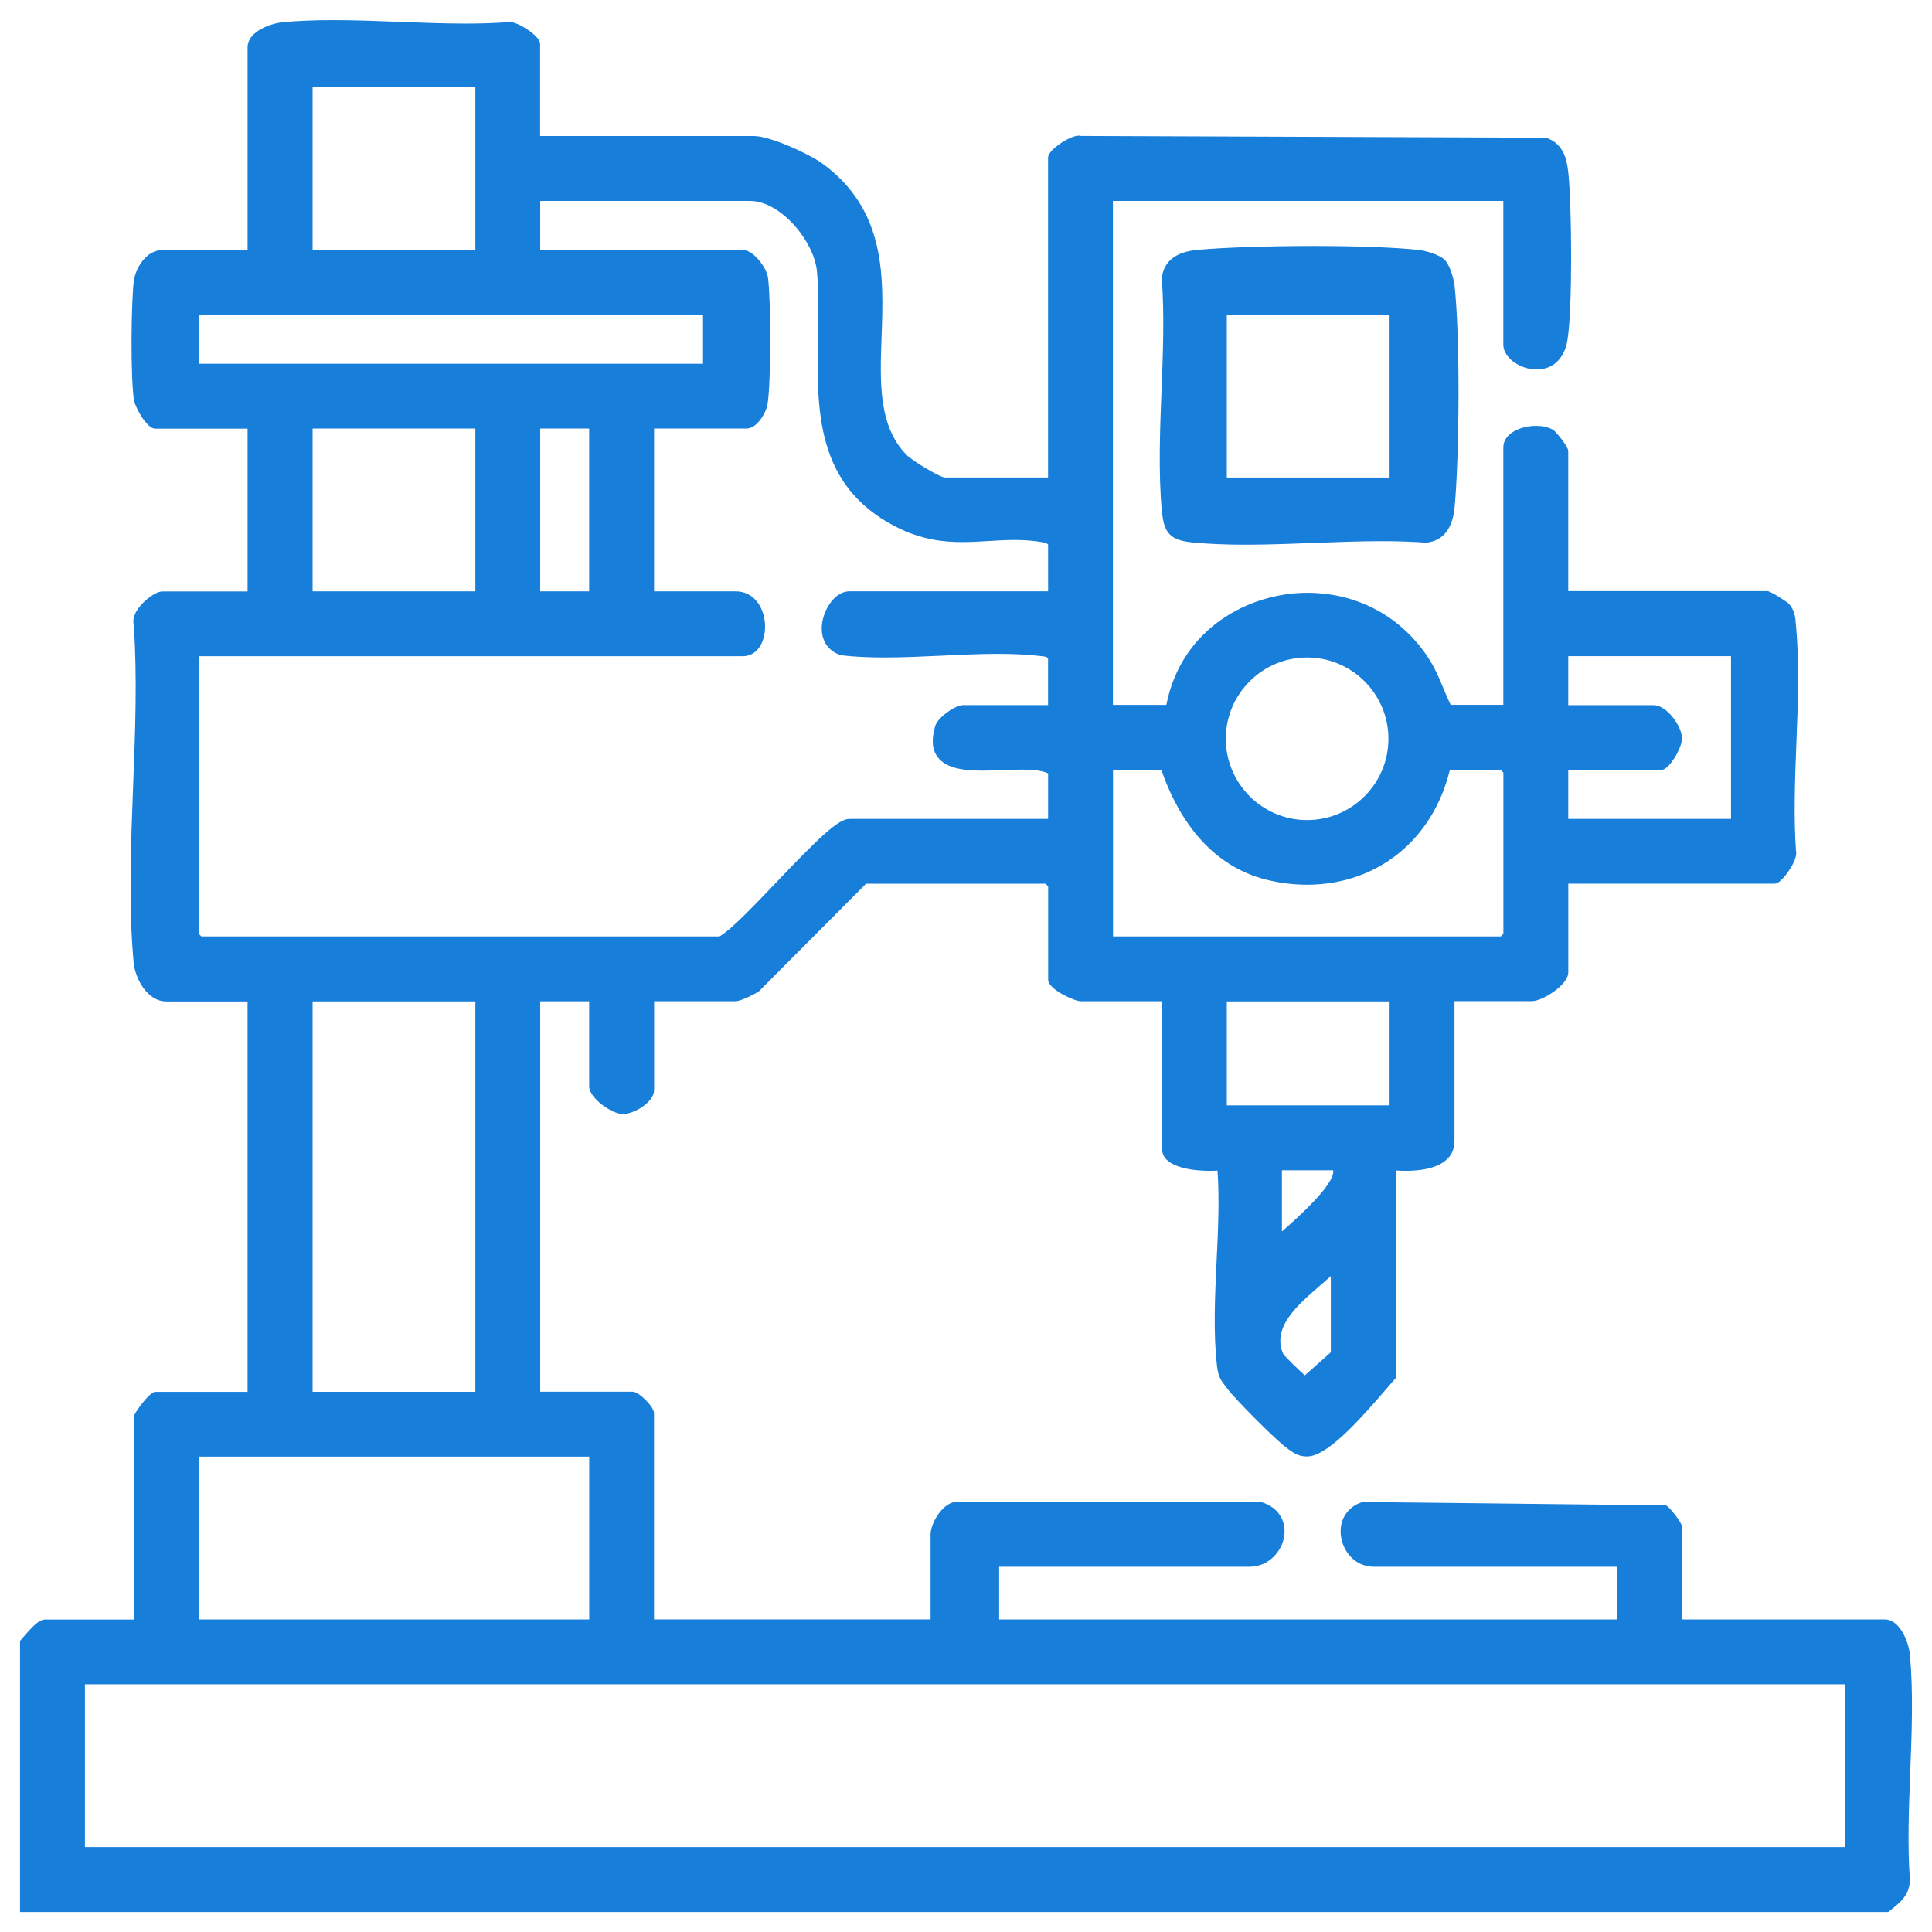 <svg xmlns="http://www.w3.org/2000/svg" id="Layer_1" data-name="Layer 1" viewBox="0 0 384 384"><defs><style>      .cls-1 {        fill: #177eda;      }    </style></defs><path class="cls-1" d="M378.64,329.01c-.19-2.09-1.64-6.17-4.05-6.17h-41.23v-19.34c0-.33-2.01-3.04-2.5-3.33l-59.87-.66c-5.95,2-3.8,10.93,2.17,10.93h49.26v12.41h-124.79v-12.41h50.72c5.99,0,8.86-8.77,2.17-10.93l-59.86-.06c-2.44-.34-4.71,3.71-4.71,5.51v17.88h-56.92v-41.96c0-.73-2.55-3.28-3.28-3.28h-19.34v-79.55h11.68v17.88c0,1.6,3.76,4.43,5.58,4.53,1.87.1,5.36-2.07,5.36-3.8v-18.61h17.15c.69,0,3.28-1.24,4.06-1.78l21.48-21.57h36.49l1.09,1.09v18.97c0,.99,4.42,3.28,5.47,3.28h17.15v30.29c0,3.52,8.44,3.66,10.95,3.28,1.08,12.56-1.46,27.53-.02,39.79.25,2.1.67,2.46,1.83,4.01,1.53,2.05,9.67,10.23,11.69,11.66,1.19.84,1.99,1.54,3.59,1.45,4.44-.26,13.36-11.47,16.48-14.95v-41.96c3.64.41,11.68.42,11.68-4.74v-28.83h16.42c1.74,0,6.2-2.98,6.2-4.74v-18.61h41.96c.69,0,3.81-4.11,3.3-5.46-1.03-14.36,1.31-30.43.02-44.57-.14-1.5-.09-2.71-1.15-3.96-.34-.4-3.41-2.21-3.63-2.21h-40.5v-28.83c0-.33-2.01-3.03-2.5-3.33-2.57-1.55-8.44-.34-8.44,2.6v52.18h-12.04c-1.6-3.11-2.54-6.43-4.44-9.43-13.35-21.08-46.52-15.02-50.66,9.43h-12.41V38.96h79.55v29.56c0,3.57,9.35,7.07,10.77-.9,1.05-5.85.88-27.14.17-33.4-.29-2.58-.96-4.92-3.61-5.87l-92.37-.35c-1.35-.5-5.46,2.61-5.46,3.3v64.59h-21.53c-1.34,0-7.16-3.63-8.31-4.82-13.33-13.72,5.37-41.91-16.62-57.81-2.55-1.85-10.08-5.23-13.01-5.23h-43.42V8.68c0-.69-4.11-3.81-5.46-3.3-14.37,1.02-30.42-1.3-44.57-.02-2.09.19-6.17,1.64-6.17,4.05v41.23h-17.88c-2.53,0-4.48,3.04-4.76,5.46-.52,4.54-.63,19,.06,23.33.2,1.24,2.37,4.79,3.24,4.79h19.34v34.3h-17.88c-1.38,0-5.42,3.35-4.76,5.46,1.52,21.63-1.97,45.88-.02,67.19.26,2.81,2.32,6.9,5.51,6.9h17.15v79.55h-19.34c-.33,0-3.28,3.51-3.28,4.01v41.23H8.97c-1.05,0-3.24,2.76-4.01,3.65v52.54h370c1.86-1.49,3.68-2.78,3.66-5.46-1.02-14.36,1.3-30.42.02-44.57ZM310.74,152.08h19.34c.98,0,3.36-3.89,3.27-5.42-.12-2.07-2.72-5.53-4.73-5.53h-17.88v-11.68h34.3v34.3h-34.3v-11.68ZM265.49,269.21l-6.1,5.42c-.36-.06-4.97-4.57-5.2-5.07-3.48-7.68,6.85-13.49,11.3-18.23v17.88ZM253.82,246.95v-15.33h11.68c3.07,3.09-9.49,13.25-11.68,15.33ZM277.17,220.68h-34.3v-22.62h34.3v22.62ZM259.8,129.71c9.46,0,17.13,7.67,17.13,17.13s-7.67,17.13-17.13,17.13-17.13-7.67-17.13-17.13,7.67-17.13,17.13-17.13ZM220.25,152.08h11.31c3.2,9.95,9.8,19.25,20.48,21.85,16.69,4.06,31.7-5.21,35.35-21.85h11.31l1.09,1.09v32.84l-1.09,1.09h-78.45v-35.03ZM61.15,16.34h34.3v34.3h-34.3V16.34ZM38.53,73.26v-11.68h102.17v11.68H38.53ZM118.08,84.21v34.3h-11.68v-34.3h11.68ZM95.45,84.21v34.3h-34.3v-34.3h34.3ZM39.62,187.11l-1.09-1.09v-56.56h109.1c4.84,0,4.77-10.95-1.46-10.95h-17.15v-34.3h19.34c1.43,0,3.01-2.62,3.24-4.06.68-4.22.66-20.46.08-24.8-.23-1.73-2.58-4.71-4.05-4.71h-41.23v-11.68h42.69c6.62,0,13.69,8.54,14.26,14.93,1.59,17.83-5.04,39.5,15.06,49.89,10.88,5.62,18.98,1.2,29.06,3.05.82.15,1.37.37,1.82,1.09v10.58h-40.5c-3.76,0-7.21,9.07-1.31,10.8,12.43,1.38,27.15-1.31,39.29.11,1.06.12,1.88.09,2.52,1.13v10.58h-17.88c-1.08,0-4.21,2.16-4.59,3.44-3.76,12.66,16.99,4.82,22.47,8.61v10.58h-40.5c-3.76,0-20.55,20.9-25.54,23.35H39.62ZM95.45,198.05v79.55h-34.3v-79.55h34.3ZM38.53,288.55h79.55v34.3H38.53v-34.3ZM367.66,368.09H15.91v-34.3h351.75v34.3Z"></path><g><path class="cls-1" d="M379.61,328.93c-.22-2.46-1.92-7.06-5.02-7.06h-40.26v-18.36c0-.88-2.46-3.86-2.98-4.17l-.23-.14-60.3-.67-.16.05c-3.02,1.01-4.63,3.75-4.1,6.97.46,2.82,2.72,5.86,6.58,5.86h48.29v10.46h-122.84v-10.46h49.74c3.87,0,6.45-3.1,6.91-6.02.39-2.47-.57-5.56-4.44-6.81l-.15-.05-59.95-.06c-.12-.01-.24-.02-.35-.02-2.95,0-5.39,4.31-5.39,6.51v16.9h-54.97v-40.99c0-1.27-2.99-4.26-4.26-4.26h-18.36v-77.6h9.73v16.9c0,2.31,4.36,5.38,6.51,5.5.06,0,.12,0,.19,0,2.28,0,6.21-2.36,6.21-4.78v-17.63h16.18c1.06,0,3.91-1.47,4.61-1.95l.07-.05,21.26-21.35h35.68l.52.52v18.57c0,1.92,5.31,4.26,6.45,4.26h16.18v29.31c0,4.08,7.25,4.4,9.48,4.4.55,0,1.08-.02,1.55-.05.4,5.66.11,11.9-.18,17.93-.33,7.08-.68,14.4.08,20.9.25,2.15.73,2.79,1.69,4.05l.32.43c1.53,2.06,9.75,10.34,11.91,11.87l.32.23c1.01.73,1.96,1.41,3.56,1.41.11,0,.22,0,.33-.01,3.89-.23,10.02-7.01,15.47-13.35.66-.77,1.23-1.43,1.67-1.93l.25-.28v-41.27c.56.04,1.22.07,1.95.07,6.27,0,9.73-2.09,9.73-5.88v-27.85h15.44c1.97,0,7.18-3.18,7.18-5.72v-17.63h40.99c.26,0,1.07,0,2.77-2.46.86-1.25,1.8-2.95,1.49-4.15-.48-6.83-.19-14.18.08-21.3.3-7.76.62-15.78-.06-23.18l-.04-.54c-.1-1.29-.21-2.63-1.34-3.96-.28-.33-3.63-2.56-4.37-2.56h-39.53v-27.85c0-.88-2.46-3.85-2.97-4.17-1.12-.68-2.48-.82-3.43-.82-3.19,0-6.5,1.59-6.5,4.25v51.2h-10.47c-.52-1.07-.99-2.19-1.44-3.27-.79-1.9-1.61-3.86-2.77-5.7-5.35-8.45-14.2-13.3-24.28-13.3-11.48,0-25.01,6.98-28.02,22.28h-10.62V39.94h77.6v28.58c0,2.52,3.22,4.91,6.64,4.91,3.17,0,5.44-2.11,6.07-5.64,1.07-6.01.91-27.23.18-33.68-.3-2.65-1.04-5.53-4.25-6.68l-.16-.06-92.4-.35c-.15-.04-.31-.06-.48-.06-1.77,0-6.09,2.84-6.09,4.33v63.61h-20.55c-1-.06-6.41-3.28-7.62-4.53-5.56-5.73-5.25-14.34-4.92-23.46.43-11.83.92-25.24-11.84-34.46-2.53-1.83-10.25-5.42-13.58-5.42h-42.45V8.68c0-1.49-4.32-4.33-6.09-4.33-.18,0-.36.02-.52.07-2.48.17-5.16.26-8.18.26-4.31,0-8.79-.17-13.12-.34-4.34-.17-8.82-.34-13.15-.34-3.76,0-7.04.13-10.02.4-2.21.2-7.06,1.74-7.06,5.02v40.26h-16.9c-3.26,0-5.42,3.67-5.73,6.32-.51,4.44-.66,19.03.06,23.59.2,1.26,2.5,5.61,4.21,5.61h18.36v32.35h-16.9c-1.39,0-3.63,1.75-4.78,3.32-.87,1.18-1.19,2.32-.94,3.28.71,10.29.29,21.37-.13,32.1-.45,11.73-.92,23.86.1,35.01.3,3.26,2.72,7.78,6.48,7.78h16.17v77.6h-18.36c-1.1,0-4.26,4.27-4.26,4.99v40.26H8.97c-1.16,0-2.45,1.27-4.43,3.61l-.56.65v53.88h371.32l.59-.47c1.83-1.46,3.73-2.97,3.71-6.03-.49-6.86-.2-14.25.08-21.4.3-7.76.61-15.78-.06-23.18ZM311.71,153.05h18.36c.52,0,1.03-.29,1.61-.9,1.13-1.2,2.72-3.96,2.63-5.55-.14-2.37-3.01-6.45-5.71-6.45h-16.9v-9.73h32.35v32.35h-32.35v-9.73ZM264.52,268.77l-5.18,4.6c-1.21-1.07-3.96-3.78-4.26-4.21-2.4-5.28,2.79-9.76,7.37-13.71.72-.62,1.41-1.22,2.06-1.81v15.14ZM254.79,244.77v-12.17h10.18c.02.08.03.18.03.3-.1,2.89-7.23,9.25-10.21,11.87ZM276.19,219.7h-32.35v-20.67h32.35v20.67ZM259.8,130.68c8.91,0,16.16,7.25,16.16,16.16s-7.25,16.16-16.16,16.16-16.16-7.25-16.16-16.16,7.25-16.16,16.16-16.16ZM221.22,153.05h9.63c2.41,7.11,8.21,18.72,20.95,21.82,2.66.65,5.35.98,7.97.98,13.95,0,25.02-8.92,28.39-22.8h10.13l.52.52v32.03l-.52.52h-77.07v-33.08ZM62.13,17.31h32.35v32.35h-32.35V17.31ZM39.51,72.29v-9.73h100.22v9.73H39.51ZM117.1,85.18v32.35h-9.73v-32.35h9.73ZM94.48,85.18v32.35h-32.35v-32.35h32.35ZM40.03,186.13l-.52-.52v-55.18h108.13c2.6,0,4.42-2.42,4.42-5.88,0-1.75-.49-3.41-1.38-4.68-1.08-1.53-2.64-2.34-4.5-2.34h-16.18v-32.35h18.36c2.12,0,3.93-3.16,4.2-4.88.71-4.45.67-20.69.09-25.08-.26-1.99-2.89-5.55-5.02-5.55h-40.26v-9.73h41.72c6.08,0,12.75,8.04,13.29,14.04.37,4.14.29,8.6.21,12.91-.27,14.52-.54,29.53,15.37,37.76,5.29,2.74,9.9,3.09,13.32,3.09,1.76,0,3.52-.11,5.22-.21,1.69-.1,3.43-.21,5.16-.21,2.09,0,3.88.15,5.64.47.55.1.81.21,1.02.45v9.29h-39.53c-2.68,0-4.94,3.25-5.38,6.29-.45,3.14,1,5.6,3.8,6.42l.08.02h.08c2.5.29,5.27.42,8.46.42,3.74,0,7.62-.19,11.37-.36,3.7-.18,7.52-.36,11.15-.36,3.16,0,5.88.14,8.31.42l.35.04c.74.08,1.04.12,1.3.43v9.3h-16.9c-1.52,0-5.01,2.43-5.52,4.13-.79,2.68-.64,4.71.48,6.2,1.77,2.37,5.54,2.69,8.99,2.69,1.29,0,2.64-.05,3.94-.1,1.31-.05,2.54-.1,3.73-.1,1.65,0,3.91.08,5.29.75v9.05h-39.53c-2.22,0-6.29,4.01-14.4,12.51-4.51,4.73-9.17,9.61-11.38,10.84H40.03ZM94.48,199.03v77.6h-32.35v-77.6h32.35ZM39.51,289.52h77.6v32.35H39.51v-32.35ZM366.69,367.12H16.88v-32.35h349.8v32.35Z"></path><path class="cls-1" d="M230.92,101.48c.42,4.63,1.73,5.93,6.36,6.36,3.07.28,6.45.42,10.32.42h0c4.44,0,9.04-.18,13.49-.35,4.44-.17,9.04-.35,13.47-.35,3.26,0,6.13.1,8.78.29h.09s.09,0,.09,0c3.32-.37,5.2-2.76,5.6-7.08.95-10.25,1.11-33.89-.02-44.03-.14-1.27-.92-4.06-1.96-5.1-1.05-1.05-3.84-1.82-5.1-1.96-4.51-.5-12.19-.79-21.08-.79s-17.8.3-22.95.77c-4.33.4-6.71,2.28-7.09,5.6v.09s0,.09,0,.09c.53,7.13.23,14.81-.06,22.24-.31,7.97-.63,16.21.06,23.82ZM243.84,62.56h32.35v32.35h-32.35v-32.35Z"></path></g><path class="cls-1" d="M231.89,101.39c.38,4.14,1.27,5.09,5.47,5.47,14.62,1.33,31.21-1.09,46.05,0,3.4-.38,4.46-3.2,4.74-6.21.95-10.24,1.1-33.77-.01-43.84-.13-1.21-.88-3.71-1.68-4.52-.81-.81-3.31-1.55-4.52-1.68-10.06-1.12-33.6-.96-43.84-.01-3,.28-5.82,1.34-6.21,4.74,1.1,14.84-1.33,31.43,0,46.05ZM242.87,61.59h34.3v34.3h-34.3v-34.3Z"></path></svg>